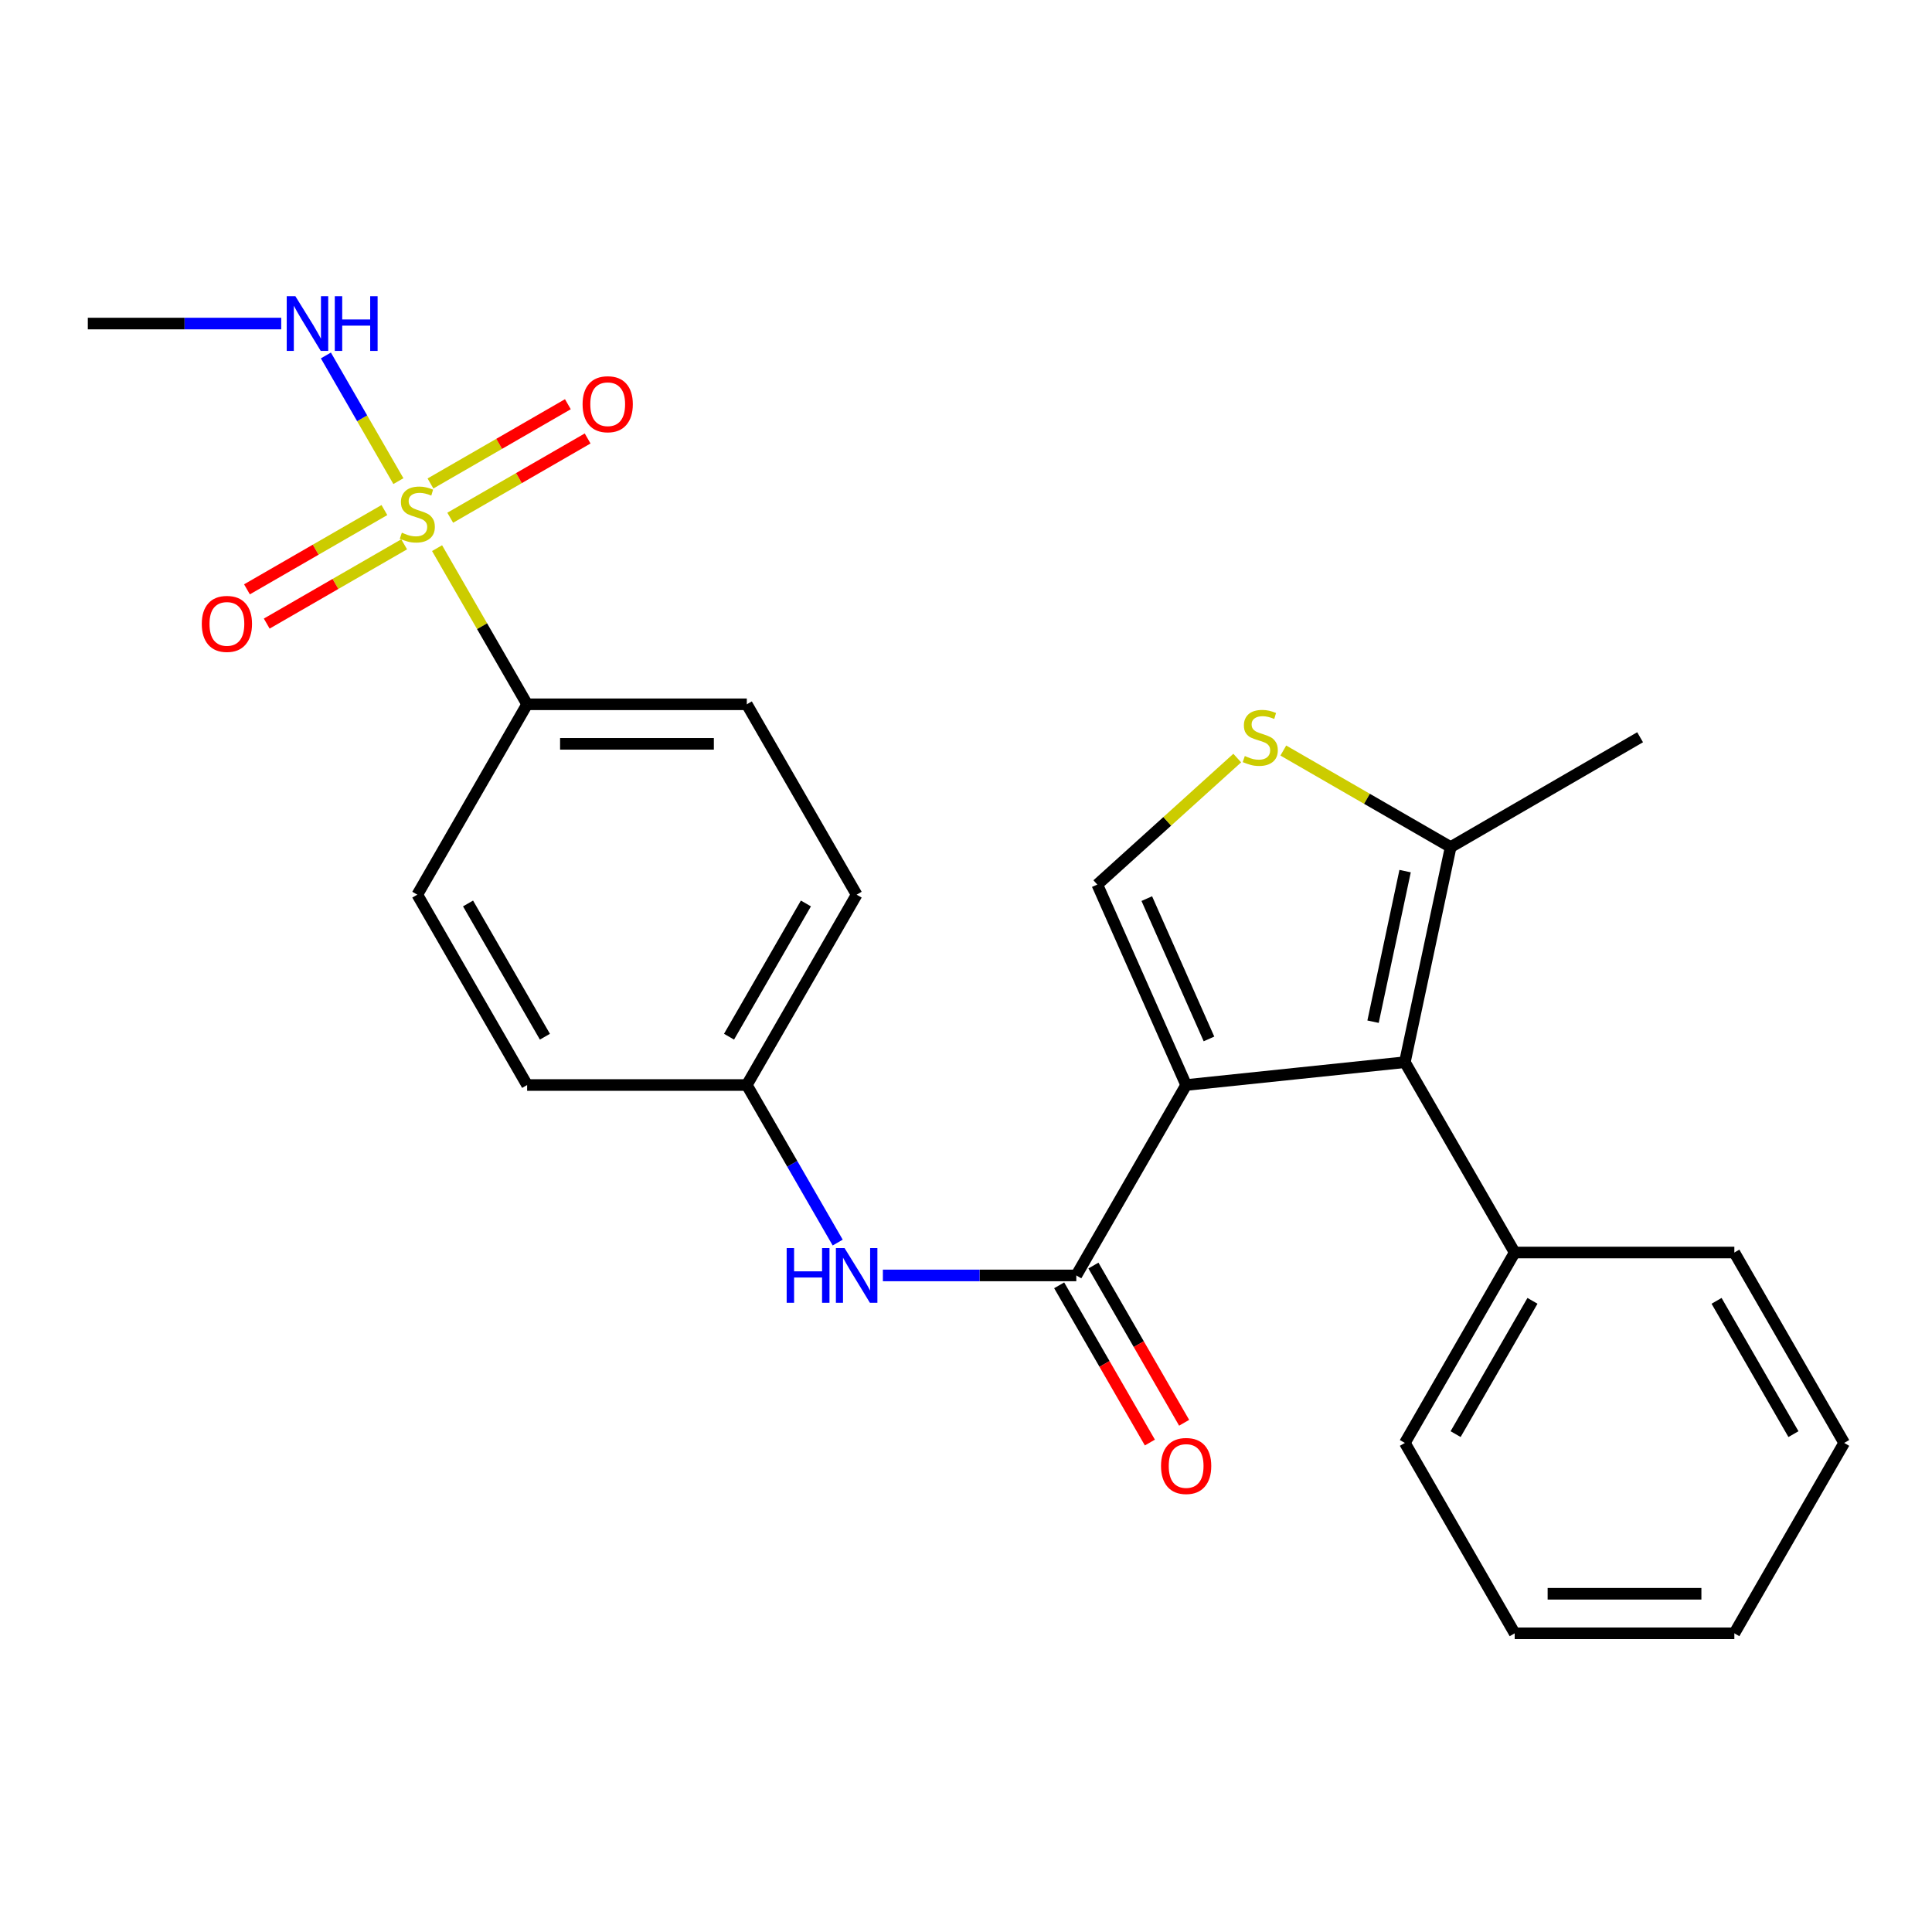 <?xml version='1.0' encoding='iso-8859-1'?>
<svg version='1.1' baseProfile='full'
              xmlns='http://www.w3.org/2000/svg'
                      xmlns:rdkit='http://www.rdkit.org/xml'
                      xmlns:xlink='http://www.w3.org/1999/xlink'
                  xml:space='preserve'
width='1000px' height='1000px' viewBox='0 0 1000 1000'>
<!-- END OF HEADER -->
<rect style='opacity:1.0;fill:#FFFFFF;stroke:none' width='1000' height='1000' x='0' y='0'> </rect>
<path class='bond-1' d='M 613.943,561.605 L 727.159,549.789' style='fill:none;fill-rule:evenodd;stroke:#000000;stroke-width:6px;stroke-linecap:butt;stroke-linejoin:miter;stroke-opacity:1' />
<path class='bond-2' d='M 613.943,561.605 L 557.091,660.162' style='fill:none;fill-rule:evenodd;stroke:#000000;stroke-width:6px;stroke-linecap:butt;stroke-linejoin:miter;stroke-opacity:1' />
<path class='bond-3' d='M 613.943,561.605 L 567.963,457.852' style='fill:none;fill-rule:evenodd;stroke:#000000;stroke-width:6px;stroke-linecap:butt;stroke-linejoin:miter;stroke-opacity:1' />
<path class='bond-3' d='M 625.762,537.748 L 593.576,465.121' style='fill:none;fill-rule:evenodd;stroke:#000000;stroke-width:6px;stroke-linecap:butt;stroke-linejoin:miter;stroke-opacity:1' />
<path class='bond-0' d='M 226.223,283.718 L 249.532,324.128' style='fill:none;fill-rule:evenodd;stroke:#CCCC00;stroke-width:6px;stroke-linecap:butt;stroke-linejoin:miter;stroke-opacity:1' />
<path class='bond-0' d='M 249.532,324.128 L 272.841,364.539' style='fill:none;fill-rule:evenodd;stroke:#000000;stroke-width:6px;stroke-linecap:butt;stroke-linejoin:miter;stroke-opacity:1' />
<path class='bond-8' d='M 233.039,267.981 L 268.599,247.465' style='fill:none;fill-rule:evenodd;stroke:#CCCC00;stroke-width:6px;stroke-linecap:butt;stroke-linejoin:miter;stroke-opacity:1' />
<path class='bond-8' d='M 268.599,247.465 L 304.16,226.95' style='fill:none;fill-rule:evenodd;stroke:#FF0000;stroke-width:6px;stroke-linecap:butt;stroke-linejoin:miter;stroke-opacity:1' />
<path class='bond-8' d='M 222.809,250.249 L 258.37,229.734' style='fill:none;fill-rule:evenodd;stroke:#CCCC00;stroke-width:6px;stroke-linecap:butt;stroke-linejoin:miter;stroke-opacity:1' />
<path class='bond-8' d='M 258.37,229.734 L 293.93,209.218' style='fill:none;fill-rule:evenodd;stroke:#FF0000;stroke-width:6px;stroke-linecap:butt;stroke-linejoin:miter;stroke-opacity:1' />
<path class='bond-9' d='M 198.961,264.007 L 163.396,284.523' style='fill:none;fill-rule:evenodd;stroke:#CCCC00;stroke-width:6px;stroke-linecap:butt;stroke-linejoin:miter;stroke-opacity:1' />
<path class='bond-9' d='M 163.396,284.523 L 127.83,305.039' style='fill:none;fill-rule:evenodd;stroke:#FF0000;stroke-width:6px;stroke-linecap:butt;stroke-linejoin:miter;stroke-opacity:1' />
<path class='bond-9' d='M 209.19,281.739 L 173.624,302.255' style='fill:none;fill-rule:evenodd;stroke:#CCCC00;stroke-width:6px;stroke-linecap:butt;stroke-linejoin:miter;stroke-opacity:1' />
<path class='bond-9' d='M 173.624,302.255 L 138.059,322.771' style='fill:none;fill-rule:evenodd;stroke:#FF0000;stroke-width:6px;stroke-linecap:butt;stroke-linejoin:miter;stroke-opacity:1' />
<path class='bond-10' d='M 206.211,249.03 L 187.444,216.508' style='fill:none;fill-rule:evenodd;stroke:#CCCC00;stroke-width:6px;stroke-linecap:butt;stroke-linejoin:miter;stroke-opacity:1' />
<path class='bond-10' d='M 187.444,216.508 L 168.677,183.986' style='fill:none;fill-rule:evenodd;stroke:#0000FF;stroke-width:6px;stroke-linecap:butt;stroke-linejoin:miter;stroke-opacity:1' />
<path class='bond-5' d='M 727.159,549.789 L 750.86,438.45' style='fill:none;fill-rule:evenodd;stroke:#000000;stroke-width:6px;stroke-linecap:butt;stroke-linejoin:miter;stroke-opacity:1' />
<path class='bond-5' d='M 710.692,528.826 L 727.282,450.889' style='fill:none;fill-rule:evenodd;stroke:#000000;stroke-width:6px;stroke-linecap:butt;stroke-linejoin:miter;stroke-opacity:1' />
<path class='bond-12' d='M 727.159,549.789 L 784,648.3' style='fill:none;fill-rule:evenodd;stroke:#000000;stroke-width:6px;stroke-linecap:butt;stroke-linejoin:miter;stroke-opacity:1' />
<path class='bond-6' d='M 557.091,660.162 L 507.036,660.162' style='fill:none;fill-rule:evenodd;stroke:#000000;stroke-width:6px;stroke-linecap:butt;stroke-linejoin:miter;stroke-opacity:1' />
<path class='bond-6' d='M 507.036,660.162 L 456.98,660.162' style='fill:none;fill-rule:evenodd;stroke:#0000FF;stroke-width:6px;stroke-linecap:butt;stroke-linejoin:miter;stroke-opacity:1' />
<path class='bond-11' d='M 548.225,665.276 L 571.7,705.967' style='fill:none;fill-rule:evenodd;stroke:#000000;stroke-width:6px;stroke-linecap:butt;stroke-linejoin:miter;stroke-opacity:1' />
<path class='bond-11' d='M 571.7,705.967 L 595.175,746.657' style='fill:none;fill-rule:evenodd;stroke:#FF0000;stroke-width:6px;stroke-linecap:butt;stroke-linejoin:miter;stroke-opacity:1' />
<path class='bond-11' d='M 565.957,655.047 L 589.432,695.737' style='fill:none;fill-rule:evenodd;stroke:#000000;stroke-width:6px;stroke-linecap:butt;stroke-linejoin:miter;stroke-opacity:1' />
<path class='bond-11' d='M 589.432,695.737 L 612.907,736.427' style='fill:none;fill-rule:evenodd;stroke:#FF0000;stroke-width:6px;stroke-linecap:butt;stroke-linejoin:miter;stroke-opacity:1' />
<path class='bond-4' d='M 567.963,457.852 L 604.178,425.114' style='fill:none;fill-rule:evenodd;stroke:#000000;stroke-width:6px;stroke-linecap:butt;stroke-linejoin:miter;stroke-opacity:1' />
<path class='bond-4' d='M 604.178,425.114 L 640.392,392.376' style='fill:none;fill-rule:evenodd;stroke:#CCCC00;stroke-width:6px;stroke-linecap:butt;stroke-linejoin:miter;stroke-opacity:1' />
<path class='bond-25' d='M 664.239,388.477 L 707.55,413.464' style='fill:none;fill-rule:evenodd;stroke:#CCCC00;stroke-width:6px;stroke-linecap:butt;stroke-linejoin:miter;stroke-opacity:1' />
<path class='bond-25' d='M 707.55,413.464 L 750.86,438.45' style='fill:none;fill-rule:evenodd;stroke:#000000;stroke-width:6px;stroke-linecap:butt;stroke-linejoin:miter;stroke-opacity:1' />
<path class='bond-18' d='M 750.86,438.45 L 848.915,381.598' style='fill:none;fill-rule:evenodd;stroke:#000000;stroke-width:6px;stroke-linecap:butt;stroke-linejoin:miter;stroke-opacity:1' />
<path class='bond-15' d='M 433.589,643.157 L 410.067,602.381' style='fill:none;fill-rule:evenodd;stroke:#0000FF;stroke-width:6px;stroke-linecap:butt;stroke-linejoin:miter;stroke-opacity:1' />
<path class='bond-15' d='M 410.067,602.381 L 386.546,561.605' style='fill:none;fill-rule:evenodd;stroke:#000000;stroke-width:6px;stroke-linecap:butt;stroke-linejoin:miter;stroke-opacity:1' />
<path class='bond-7' d='M 272.841,364.539 L 386.546,364.539' style='fill:none;fill-rule:evenodd;stroke:#000000;stroke-width:6px;stroke-linecap:butt;stroke-linejoin:miter;stroke-opacity:1' />
<path class='bond-7' d='M 289.897,385.01 L 369.49,385.01' style='fill:none;fill-rule:evenodd;stroke:#000000;stroke-width:6px;stroke-linecap:butt;stroke-linejoin:miter;stroke-opacity:1' />
<path class='bond-26' d='M 272.841,364.539 L 216,463.083' style='fill:none;fill-rule:evenodd;stroke:#000000;stroke-width:6px;stroke-linecap:butt;stroke-linejoin:miter;stroke-opacity:1' />
<path class='bond-21' d='M 145.565,167.472 L 95.51,167.472' style='fill:none;fill-rule:evenodd;stroke:#0000FF;stroke-width:6px;stroke-linecap:butt;stroke-linejoin:miter;stroke-opacity:1' />
<path class='bond-21' d='M 95.51,167.472 L 45.455,167.472' style='fill:none;fill-rule:evenodd;stroke:#000000;stroke-width:6px;stroke-linecap:butt;stroke-linejoin:miter;stroke-opacity:1' />
<path class='bond-19' d='M 784,648.3 L 727.159,746.856' style='fill:none;fill-rule:evenodd;stroke:#000000;stroke-width:6px;stroke-linecap:butt;stroke-linejoin:miter;stroke-opacity:1' />
<path class='bond-19' d='M 793.207,673.311 L 753.418,742.3' style='fill:none;fill-rule:evenodd;stroke:#000000;stroke-width:6px;stroke-linecap:butt;stroke-linejoin:miter;stroke-opacity:1' />
<path class='bond-20' d='M 784,648.3 L 897.693,648.3' style='fill:none;fill-rule:evenodd;stroke:#000000;stroke-width:6px;stroke-linecap:butt;stroke-linejoin:miter;stroke-opacity:1' />
<path class='bond-13' d='M 386.546,364.539 L 443.398,463.083' style='fill:none;fill-rule:evenodd;stroke:#000000;stroke-width:6px;stroke-linecap:butt;stroke-linejoin:miter;stroke-opacity:1' />
<path class='bond-14' d='M 216,463.083 L 272.841,561.605' style='fill:none;fill-rule:evenodd;stroke:#000000;stroke-width:6px;stroke-linecap:butt;stroke-linejoin:miter;stroke-opacity:1' />
<path class='bond-14' d='M 242.258,467.632 L 282.046,536.597' style='fill:none;fill-rule:evenodd;stroke:#000000;stroke-width:6px;stroke-linecap:butt;stroke-linejoin:miter;stroke-opacity:1' />
<path class='bond-16' d='M 386.546,561.605 L 272.841,561.605' style='fill:none;fill-rule:evenodd;stroke:#000000;stroke-width:6px;stroke-linecap:butt;stroke-linejoin:miter;stroke-opacity:1' />
<path class='bond-17' d='M 386.546,561.605 L 443.398,463.083' style='fill:none;fill-rule:evenodd;stroke:#000000;stroke-width:6px;stroke-linecap:butt;stroke-linejoin:miter;stroke-opacity:1' />
<path class='bond-17' d='M 377.343,536.596 L 417.139,467.63' style='fill:none;fill-rule:evenodd;stroke:#000000;stroke-width:6px;stroke-linecap:butt;stroke-linejoin:miter;stroke-opacity:1' />
<path class='bond-23' d='M 727.159,746.856 L 784,845.401' style='fill:none;fill-rule:evenodd;stroke:#000000;stroke-width:6px;stroke-linecap:butt;stroke-linejoin:miter;stroke-opacity:1' />
<path class='bond-22' d='M 897.693,648.3 L 954.545,746.856' style='fill:none;fill-rule:evenodd;stroke:#000000;stroke-width:6px;stroke-linecap:butt;stroke-linejoin:miter;stroke-opacity:1' />
<path class='bond-22' d='M 888.489,673.312 L 928.285,742.301' style='fill:none;fill-rule:evenodd;stroke:#000000;stroke-width:6px;stroke-linecap:butt;stroke-linejoin:miter;stroke-opacity:1' />
<path class='bond-27' d='M 954.545,746.856 L 897.693,845.401' style='fill:none;fill-rule:evenodd;stroke:#000000;stroke-width:6px;stroke-linecap:butt;stroke-linejoin:miter;stroke-opacity:1' />
<path class='bond-24' d='M 784,845.401 L 897.693,845.401' style='fill:none;fill-rule:evenodd;stroke:#000000;stroke-width:6px;stroke-linecap:butt;stroke-linejoin:miter;stroke-opacity:1' />
<path class='bond-24' d='M 801.054,824.93 L 880.639,824.93' style='fill:none;fill-rule:evenodd;stroke:#000000;stroke-width:6px;stroke-linecap:butt;stroke-linejoin:miter;stroke-opacity:1' />
<path  class='atom-1' d='M 208 275.714
Q 208.32 275.834, 209.64 276.394
Q 210.96 276.954, 212.4 277.314
Q 213.88 277.634, 215.32 277.634
Q 218 277.634, 219.56 276.354
Q 221.12 275.034, 221.12 272.754
Q 221.12 271.194, 220.32 270.234
Q 219.56 269.274, 218.36 268.754
Q 217.16 268.234, 215.16 267.634
Q 212.64 266.874, 211.12 266.154
Q 209.64 265.434, 208.56 263.914
Q 207.52 262.394, 207.52 259.834
Q 207.52 256.274, 209.92 254.074
Q 212.36 251.874, 217.16 251.874
Q 220.44 251.874, 224.16 253.434
L 223.24 256.514
Q 219.84 255.114, 217.28 255.114
Q 214.52 255.114, 213 256.274
Q 211.48 257.394, 211.52 259.354
Q 211.52 260.874, 212.28 261.794
Q 213.08 262.714, 214.2 263.234
Q 215.36 263.754, 217.28 264.354
Q 219.84 265.154, 221.36 265.954
Q 222.88 266.754, 223.96 268.394
Q 225.08 269.994, 225.08 272.754
Q 225.08 276.674, 222.44 278.794
Q 219.84 280.874, 215.48 280.874
Q 212.96 280.874, 211.04 280.314
Q 209.16 279.794, 206.92 278.874
L 208 275.714
' fill='#CCCC00'/>
<path  class='atom-5' d='M 644.315 391.318
Q 644.635 391.438, 645.955 391.998
Q 647.275 392.558, 648.715 392.918
Q 650.195 393.238, 651.635 393.238
Q 654.315 393.238, 655.875 391.958
Q 657.435 390.638, 657.435 388.358
Q 657.435 386.798, 656.635 385.838
Q 655.875 384.878, 654.675 384.358
Q 653.475 383.838, 651.475 383.238
Q 648.955 382.478, 647.435 381.758
Q 645.955 381.038, 644.875 379.518
Q 643.835 377.998, 643.835 375.438
Q 643.835 371.878, 646.235 369.678
Q 648.675 367.478, 653.475 367.478
Q 656.755 367.478, 660.475 369.038
L 659.555 372.118
Q 656.155 370.718, 653.595 370.718
Q 650.835 370.718, 649.315 371.878
Q 647.795 372.998, 647.835 374.958
Q 647.835 376.478, 648.595 377.398
Q 649.395 378.318, 650.515 378.838
Q 651.675 379.358, 653.595 379.958
Q 656.155 380.758, 657.675 381.558
Q 659.195 382.358, 660.275 383.998
Q 661.395 385.598, 661.395 388.358
Q 661.395 392.278, 658.755 394.398
Q 656.155 396.478, 651.795 396.478
Q 649.275 396.478, 647.355 395.918
Q 645.475 395.398, 643.235 394.478
L 644.315 391.318
' fill='#CCCC00'/>
<path  class='atom-7' d='M 407.178 646.002
L 411.018 646.002
L 411.018 658.042
L 425.498 658.042
L 425.498 646.002
L 429.338 646.002
L 429.338 674.322
L 425.498 674.322
L 425.498 661.242
L 411.018 661.242
L 411.018 674.322
L 407.178 674.322
L 407.178 646.002
' fill='#0000FF'/>
<path  class='atom-7' d='M 437.138 646.002
L 446.418 661.002
Q 447.338 662.482, 448.818 665.162
Q 450.298 667.842, 450.378 668.002
L 450.378 646.002
L 454.138 646.002
L 454.138 674.322
L 450.258 674.322
L 440.298 657.922
Q 439.138 656.002, 437.898 653.802
Q 436.698 651.602, 436.338 650.922
L 436.338 674.322
L 432.658 674.322
L 432.658 646.002
L 437.138 646.002
' fill='#0000FF'/>
<path  class='atom-9' d='M 301.545 209.222
Q 301.545 202.422, 304.905 198.622
Q 308.265 194.822, 314.545 194.822
Q 320.825 194.822, 324.185 198.622
Q 327.545 202.422, 327.545 209.222
Q 327.545 216.102, 324.145 220.022
Q 320.745 223.902, 314.545 223.902
Q 308.305 223.902, 304.905 220.022
Q 301.545 216.142, 301.545 209.222
M 314.545 220.702
Q 318.865 220.702, 321.185 217.822
Q 323.545 214.902, 323.545 209.222
Q 323.545 203.662, 321.185 200.862
Q 318.865 198.022, 314.545 198.022
Q 310.225 198.022, 307.865 200.822
Q 305.545 203.622, 305.545 209.222
Q 305.545 214.942, 307.865 217.822
Q 310.225 220.702, 314.545 220.702
' fill='#FF0000'/>
<path  class='atom-10' d='M 104.444 322.926
Q 104.444 316.126, 107.804 312.326
Q 111.164 308.526, 117.444 308.526
Q 123.724 308.526, 127.084 312.326
Q 130.444 316.126, 130.444 322.926
Q 130.444 329.806, 127.044 333.726
Q 123.644 337.606, 117.444 337.606
Q 111.204 337.606, 107.804 333.726
Q 104.444 329.846, 104.444 322.926
M 117.444 334.406
Q 121.764 334.406, 124.084 331.526
Q 126.444 328.606, 126.444 322.926
Q 126.444 317.366, 124.084 314.566
Q 121.764 311.726, 117.444 311.726
Q 113.124 311.726, 110.764 314.526
Q 108.444 317.326, 108.444 322.926
Q 108.444 328.646, 110.764 331.526
Q 113.124 334.406, 117.444 334.406
' fill='#FF0000'/>
<path  class='atom-11' d='M 152.888 153.312
L 162.168 168.312
Q 163.088 169.792, 164.568 172.472
Q 166.048 175.152, 166.128 175.312
L 166.128 153.312
L 169.888 153.312
L 169.888 181.632
L 166.008 181.632
L 156.048 165.232
Q 154.888 163.312, 153.648 161.112
Q 152.448 158.912, 152.088 158.232
L 152.088 181.632
L 148.408 181.632
L 148.408 153.312
L 152.888 153.312
' fill='#0000FF'/>
<path  class='atom-11' d='M 173.288 153.312
L 177.128 153.312
L 177.128 165.352
L 191.608 165.352
L 191.608 153.312
L 195.448 153.312
L 195.448 181.632
L 191.608 181.632
L 191.608 168.552
L 177.128 168.552
L 177.128 181.632
L 173.288 181.632
L 173.288 153.312
' fill='#0000FF'/>
<path  class='atom-12' d='M 600.943 758.786
Q 600.943 751.986, 604.303 748.186
Q 607.663 744.386, 613.943 744.386
Q 620.223 744.386, 623.583 748.186
Q 626.943 751.986, 626.943 758.786
Q 626.943 765.666, 623.543 769.586
Q 620.143 773.466, 613.943 773.466
Q 607.703 773.466, 604.303 769.586
Q 600.943 765.706, 600.943 758.786
M 613.943 770.266
Q 618.263 770.266, 620.583 767.386
Q 622.943 764.466, 622.943 758.786
Q 622.943 753.226, 620.583 750.426
Q 618.263 747.586, 613.943 747.586
Q 609.623 747.586, 607.263 750.386
Q 604.943 753.186, 604.943 758.786
Q 604.943 764.506, 607.263 767.386
Q 609.623 770.266, 613.943 770.266
' fill='#FF0000'/>
</svg>
